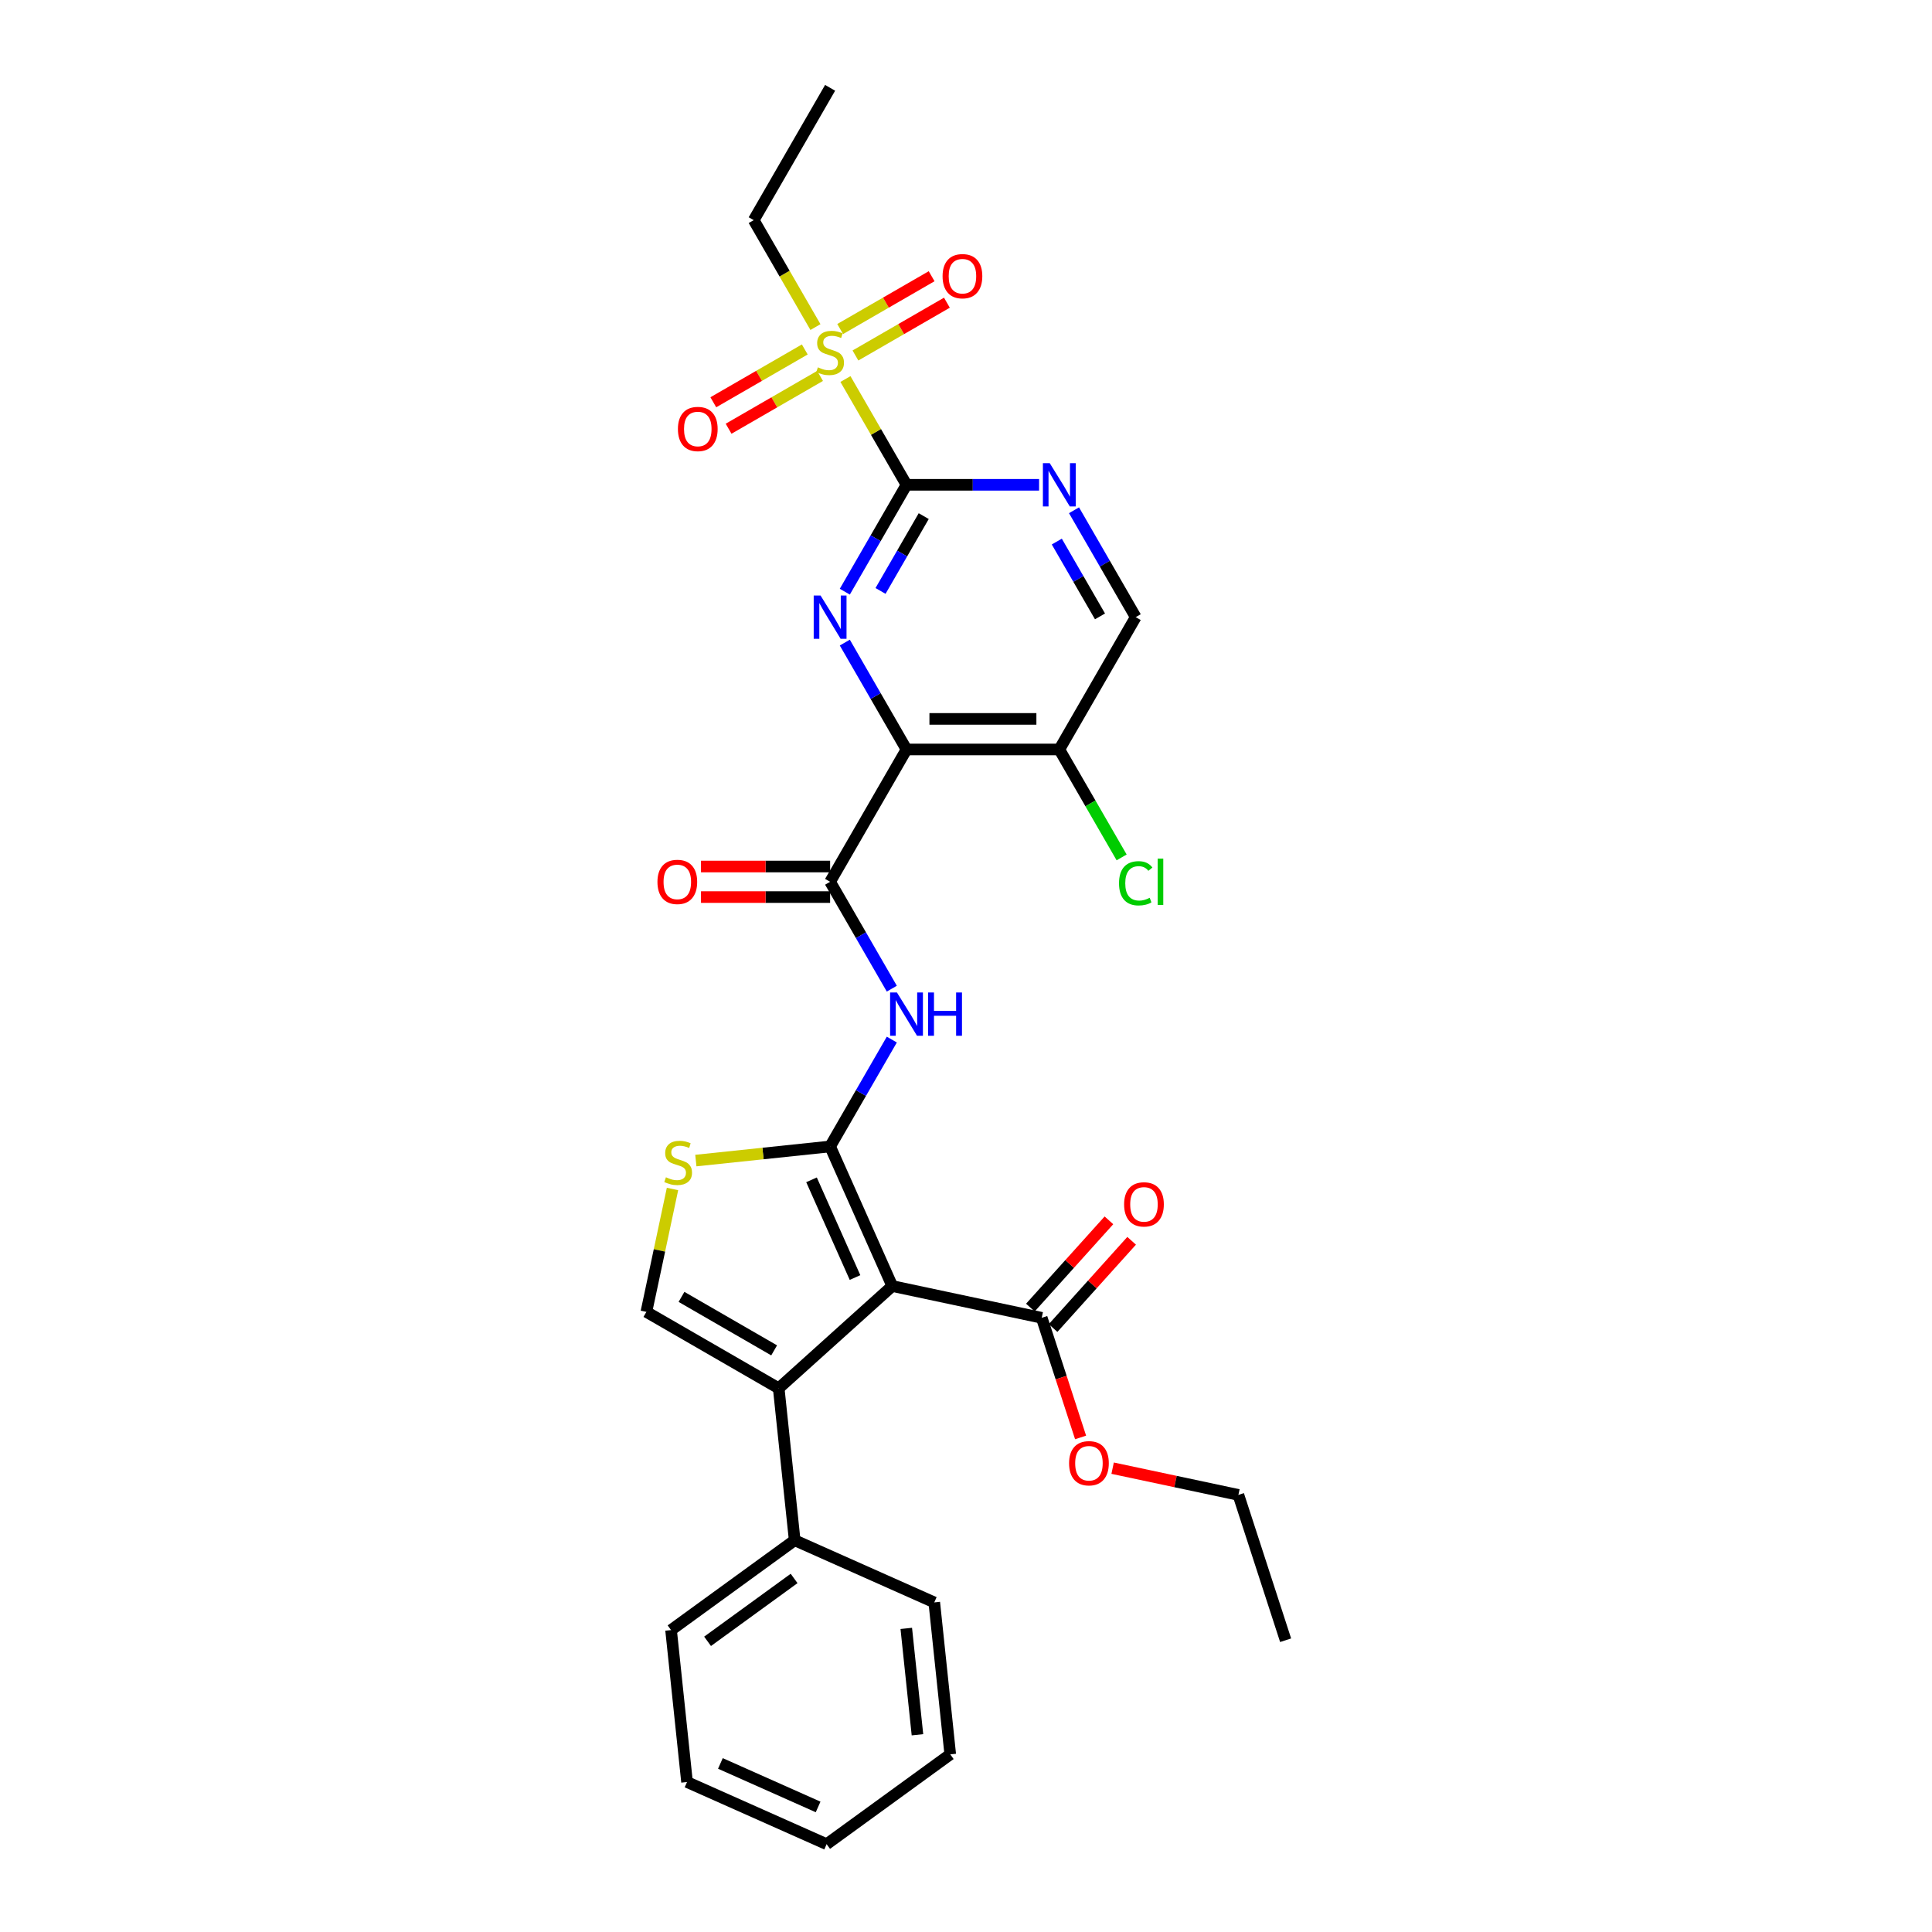 <?xml version='1.0' encoding='iso-8859-1'?>
<svg version='1.1' baseProfile='full'
              xmlns='http://www.w3.org/2000/svg'
                      xmlns:rdkit='http://www.rdkit.org/xml'
                      xmlns:xlink='http://www.w3.org/1999/xlink'
                  xml:space='preserve'
width='1000px' height='1000px' viewBox='0 0 1000 1000'>
<!-- END OF HEADER -->
<rect style='opacity:1.0;fill:#FFFFFF;stroke:none' width='1000' height='1000' x='0' y='0'> </rect>
<path class='bond-0' d='M 429.664,593.403 L 461.833,665.655' style='fill:none;fill-rule:evenodd;stroke:#000000;stroke-width:6px;stroke-linecap:butt;stroke-linejoin:miter;stroke-opacity:1' />
<path class='bond-0' d='M 420.039,610.675 L 442.557,661.251' style='fill:none;fill-rule:evenodd;stroke:#000000;stroke-width:6px;stroke-linecap:butt;stroke-linejoin:miter;stroke-opacity:1' />
<path class='bond-7' d='M 429.664,593.403 L 445.633,565.745' style='fill:none;fill-rule:evenodd;stroke:#000000;stroke-width:6px;stroke-linecap:butt;stroke-linejoin:miter;stroke-opacity:1' />
<path class='bond-7' d='M 445.633,565.745 L 461.602,538.086' style='fill:none;fill-rule:evenodd;stroke:#0000FF;stroke-width:6px;stroke-linecap:butt;stroke-linejoin:miter;stroke-opacity:1' />
<path class='bond-8' d='M 429.664,593.403 L 394.915,597.056' style='fill:none;fill-rule:evenodd;stroke:#000000;stroke-width:6px;stroke-linecap:butt;stroke-linejoin:miter;stroke-opacity:1' />
<path class='bond-8' d='M 394.915,597.056 L 360.167,600.708' style='fill:none;fill-rule:evenodd;stroke:#CCCC00;stroke-width:6px;stroke-linecap:butt;stroke-linejoin:miter;stroke-opacity:1' />
<path class='bond-5' d='M 461.833,665.655 L 403.058,718.576' style='fill:none;fill-rule:evenodd;stroke:#000000;stroke-width:6px;stroke-linecap:butt;stroke-linejoin:miter;stroke-opacity:1' />
<path class='bond-11' d='M 461.833,665.655 L 539.194,682.099' style='fill:none;fill-rule:evenodd;stroke:#000000;stroke-width:6px;stroke-linecap:butt;stroke-linejoin:miter;stroke-opacity:1' />
<path class='bond-1' d='M 469.209,250.935 L 453.24,278.594' style='fill:none;fill-rule:evenodd;stroke:#000000;stroke-width:6px;stroke-linecap:butt;stroke-linejoin:miter;stroke-opacity:1' />
<path class='bond-1' d='M 453.24,278.594 L 437.272,306.253' style='fill:none;fill-rule:evenodd;stroke:#0000FF;stroke-width:6px;stroke-linecap:butt;stroke-linejoin:miter;stroke-opacity:1' />
<path class='bond-1' d='M 478.117,267.142 L 466.939,286.503' style='fill:none;fill-rule:evenodd;stroke:#000000;stroke-width:6px;stroke-linecap:butt;stroke-linejoin:miter;stroke-opacity:1' />
<path class='bond-1' d='M 466.939,286.503 L 455.761,305.864' style='fill:none;fill-rule:evenodd;stroke:#0000FF;stroke-width:6px;stroke-linecap:butt;stroke-linejoin:miter;stroke-opacity:1' />
<path class='bond-4' d='M 469.209,250.935 L 453.405,223.561' style='fill:none;fill-rule:evenodd;stroke:#000000;stroke-width:6px;stroke-linecap:butt;stroke-linejoin:miter;stroke-opacity:1' />
<path class='bond-4' d='M 453.405,223.561 L 437.6,196.187' style='fill:none;fill-rule:evenodd;stroke:#CCCC00;stroke-width:6px;stroke-linecap:butt;stroke-linejoin:miter;stroke-opacity:1' />
<path class='bond-31' d='M 469.209,250.935 L 503.518,250.935' style='fill:none;fill-rule:evenodd;stroke:#000000;stroke-width:6px;stroke-linecap:butt;stroke-linejoin:miter;stroke-opacity:1' />
<path class='bond-31' d='M 503.518,250.935 L 537.827,250.935' style='fill:none;fill-rule:evenodd;stroke:#0000FF;stroke-width:6px;stroke-linecap:butt;stroke-linejoin:miter;stroke-opacity:1' />
<path class='bond-2' d='M 469.209,387.923 L 429.664,456.416' style='fill:none;fill-rule:evenodd;stroke:#000000;stroke-width:6px;stroke-linecap:butt;stroke-linejoin:miter;stroke-opacity:1' />
<path class='bond-3' d='M 469.209,387.923 L 453.24,360.264' style='fill:none;fill-rule:evenodd;stroke:#000000;stroke-width:6px;stroke-linecap:butt;stroke-linejoin:miter;stroke-opacity:1' />
<path class='bond-3' d='M 453.24,360.264 L 437.272,332.605' style='fill:none;fill-rule:evenodd;stroke:#0000FF;stroke-width:6px;stroke-linecap:butt;stroke-linejoin:miter;stroke-opacity:1' />
<path class='bond-12' d='M 469.209,387.923 L 548.299,387.923' style='fill:none;fill-rule:evenodd;stroke:#000000;stroke-width:6px;stroke-linecap:butt;stroke-linejoin:miter;stroke-opacity:1' />
<path class='bond-12' d='M 481.073,372.105 L 536.435,372.105' style='fill:none;fill-rule:evenodd;stroke:#000000;stroke-width:6px;stroke-linecap:butt;stroke-linejoin:miter;stroke-opacity:1' />
<path class='bond-13' d='M 442.777,184.003 L 466.448,170.337' style='fill:none;fill-rule:evenodd;stroke:#CCCC00;stroke-width:6px;stroke-linecap:butt;stroke-linejoin:miter;stroke-opacity:1' />
<path class='bond-13' d='M 466.448,170.337 L 490.118,156.671' style='fill:none;fill-rule:evenodd;stroke:#FF0000;stroke-width:6px;stroke-linecap:butt;stroke-linejoin:miter;stroke-opacity:1' />
<path class='bond-13' d='M 434.868,170.305 L 458.539,156.639' style='fill:none;fill-rule:evenodd;stroke:#CCCC00;stroke-width:6px;stroke-linecap:butt;stroke-linejoin:miter;stroke-opacity:1' />
<path class='bond-13' d='M 458.539,156.639 L 482.209,142.973' style='fill:none;fill-rule:evenodd;stroke:#FF0000;stroke-width:6px;stroke-linecap:butt;stroke-linejoin:miter;stroke-opacity:1' />
<path class='bond-14' d='M 416.551,180.88 L 392.881,194.546' style='fill:none;fill-rule:evenodd;stroke:#CCCC00;stroke-width:6px;stroke-linecap:butt;stroke-linejoin:miter;stroke-opacity:1' />
<path class='bond-14' d='M 392.881,194.546 L 369.211,208.212' style='fill:none;fill-rule:evenodd;stroke:#FF0000;stroke-width:6px;stroke-linecap:butt;stroke-linejoin:miter;stroke-opacity:1' />
<path class='bond-14' d='M 424.46,194.579 L 400.79,208.245' style='fill:none;fill-rule:evenodd;stroke:#CCCC00;stroke-width:6px;stroke-linecap:butt;stroke-linejoin:miter;stroke-opacity:1' />
<path class='bond-14' d='M 400.79,208.245 L 377.12,221.911' style='fill:none;fill-rule:evenodd;stroke:#FF0000;stroke-width:6px;stroke-linecap:butt;stroke-linejoin:miter;stroke-opacity:1' />
<path class='bond-20' d='M 422.075,169.297 L 406.097,141.623' style='fill:none;fill-rule:evenodd;stroke:#CCCC00;stroke-width:6px;stroke-linecap:butt;stroke-linejoin:miter;stroke-opacity:1' />
<path class='bond-20' d='M 406.097,141.623 L 390.12,113.948' style='fill:none;fill-rule:evenodd;stroke:#000000;stroke-width:6px;stroke-linecap:butt;stroke-linejoin:miter;stroke-opacity:1' />
<path class='bond-17' d='M 403.058,718.576 L 411.325,797.233' style='fill:none;fill-rule:evenodd;stroke:#000000;stroke-width:6px;stroke-linecap:butt;stroke-linejoin:miter;stroke-opacity:1' />
<path class='bond-30' d='M 403.058,718.576 L 334.564,679.032' style='fill:none;fill-rule:evenodd;stroke:#000000;stroke-width:6px;stroke-linecap:butt;stroke-linejoin:miter;stroke-opacity:1' />
<path class='bond-30' d='M 400.693,698.946 L 352.747,671.265' style='fill:none;fill-rule:evenodd;stroke:#000000;stroke-width:6px;stroke-linecap:butt;stroke-linejoin:miter;stroke-opacity:1' />
<path class='bond-6' d='M 429.664,456.416 L 445.633,484.075' style='fill:none;fill-rule:evenodd;stroke:#000000;stroke-width:6px;stroke-linecap:butt;stroke-linejoin:miter;stroke-opacity:1' />
<path class='bond-6' d='M 445.633,484.075 L 461.602,511.733' style='fill:none;fill-rule:evenodd;stroke:#0000FF;stroke-width:6px;stroke-linecap:butt;stroke-linejoin:miter;stroke-opacity:1' />
<path class='bond-16' d='M 429.664,448.507 L 396.249,448.507' style='fill:none;fill-rule:evenodd;stroke:#000000;stroke-width:6px;stroke-linecap:butt;stroke-linejoin:miter;stroke-opacity:1' />
<path class='bond-16' d='M 396.249,448.507 L 362.834,448.507' style='fill:none;fill-rule:evenodd;stroke:#FF0000;stroke-width:6px;stroke-linecap:butt;stroke-linejoin:miter;stroke-opacity:1' />
<path class='bond-16' d='M 429.664,464.325 L 396.249,464.325' style='fill:none;fill-rule:evenodd;stroke:#000000;stroke-width:6px;stroke-linecap:butt;stroke-linejoin:miter;stroke-opacity:1' />
<path class='bond-16' d='M 396.249,464.325 L 362.834,464.325' style='fill:none;fill-rule:evenodd;stroke:#FF0000;stroke-width:6px;stroke-linecap:butt;stroke-linejoin:miter;stroke-opacity:1' />
<path class='bond-9' d='M 348.086,615.416 L 341.325,647.224' style='fill:none;fill-rule:evenodd;stroke:#CCCC00;stroke-width:6px;stroke-linecap:butt;stroke-linejoin:miter;stroke-opacity:1' />
<path class='bond-9' d='M 341.325,647.224 L 334.564,679.032' style='fill:none;fill-rule:evenodd;stroke:#000000;stroke-width:6px;stroke-linecap:butt;stroke-linejoin:miter;stroke-opacity:1' />
<path class='bond-10' d='M 555.906,264.112 L 571.875,291.77' style='fill:none;fill-rule:evenodd;stroke:#0000FF;stroke-width:6px;stroke-linecap:butt;stroke-linejoin:miter;stroke-opacity:1' />
<path class='bond-10' d='M 571.875,291.77 L 587.844,319.429' style='fill:none;fill-rule:evenodd;stroke:#000000;stroke-width:6px;stroke-linecap:butt;stroke-linejoin:miter;stroke-opacity:1' />
<path class='bond-10' d='M 546.998,280.318 L 558.176,299.679' style='fill:none;fill-rule:evenodd;stroke:#0000FF;stroke-width:6px;stroke-linecap:butt;stroke-linejoin:miter;stroke-opacity:1' />
<path class='bond-10' d='M 558.176,299.679 L 569.354,319.04' style='fill:none;fill-rule:evenodd;stroke:#000000;stroke-width:6px;stroke-linecap:butt;stroke-linejoin:miter;stroke-opacity:1' />
<path class='bond-18' d='M 545.072,687.391 L 565.403,664.811' style='fill:none;fill-rule:evenodd;stroke:#000000;stroke-width:6px;stroke-linecap:butt;stroke-linejoin:miter;stroke-opacity:1' />
<path class='bond-18' d='M 565.403,664.811 L 585.734,642.231' style='fill:none;fill-rule:evenodd;stroke:#FF0000;stroke-width:6px;stroke-linecap:butt;stroke-linejoin:miter;stroke-opacity:1' />
<path class='bond-18' d='M 533.317,676.807 L 553.648,654.227' style='fill:none;fill-rule:evenodd;stroke:#000000;stroke-width:6px;stroke-linecap:butt;stroke-linejoin:miter;stroke-opacity:1' />
<path class='bond-18' d='M 553.648,654.227 L 573.979,631.647' style='fill:none;fill-rule:evenodd;stroke:#FF0000;stroke-width:6px;stroke-linecap:butt;stroke-linejoin:miter;stroke-opacity:1' />
<path class='bond-21' d='M 539.194,682.099 L 549.253,713.057' style='fill:none;fill-rule:evenodd;stroke:#000000;stroke-width:6px;stroke-linecap:butt;stroke-linejoin:miter;stroke-opacity:1' />
<path class='bond-21' d='M 549.253,713.057 L 559.312,744.015' style='fill:none;fill-rule:evenodd;stroke:#FF0000;stroke-width:6px;stroke-linecap:butt;stroke-linejoin:miter;stroke-opacity:1' />
<path class='bond-15' d='M 548.299,387.923 L 587.844,319.429' style='fill:none;fill-rule:evenodd;stroke:#000000;stroke-width:6px;stroke-linecap:butt;stroke-linejoin:miter;stroke-opacity:1' />
<path class='bond-19' d='M 548.299,387.923 L 564.427,415.858' style='fill:none;fill-rule:evenodd;stroke:#000000;stroke-width:6px;stroke-linecap:butt;stroke-linejoin:miter;stroke-opacity:1' />
<path class='bond-19' d='M 564.427,415.858 L 580.556,443.793' style='fill:none;fill-rule:evenodd;stroke:#00CC00;stroke-width:6px;stroke-linecap:butt;stroke-linejoin:miter;stroke-opacity:1' />
<path class='bond-22' d='M 411.325,797.233 L 347.34,843.72' style='fill:none;fill-rule:evenodd;stroke:#000000;stroke-width:6px;stroke-linecap:butt;stroke-linejoin:miter;stroke-opacity:1' />
<path class='bond-22' d='M 411.025,817.003 L 366.236,849.544' style='fill:none;fill-rule:evenodd;stroke:#000000;stroke-width:6px;stroke-linecap:butt;stroke-linejoin:miter;stroke-opacity:1' />
<path class='bond-23' d='M 411.325,797.233 L 483.577,829.401' style='fill:none;fill-rule:evenodd;stroke:#000000;stroke-width:6px;stroke-linecap:butt;stroke-linejoin:miter;stroke-opacity:1' />
<path class='bond-25' d='M 390.12,113.948 L 429.664,45.455' style='fill:none;fill-rule:evenodd;stroke:#000000;stroke-width:6px;stroke-linecap:butt;stroke-linejoin:miter;stroke-opacity:1' />
<path class='bond-24' d='M 575.893,759.923 L 608.444,766.842' style='fill:none;fill-rule:evenodd;stroke:#FF0000;stroke-width:6px;stroke-linecap:butt;stroke-linejoin:miter;stroke-opacity:1' />
<path class='bond-24' d='M 608.444,766.842 L 640.996,773.761' style='fill:none;fill-rule:evenodd;stroke:#000000;stroke-width:6px;stroke-linecap:butt;stroke-linejoin:miter;stroke-opacity:1' />
<path class='bond-27' d='M 347.34,843.72 L 355.607,922.377' style='fill:none;fill-rule:evenodd;stroke:#000000;stroke-width:6px;stroke-linecap:butt;stroke-linejoin:miter;stroke-opacity:1' />
<path class='bond-28' d='M 483.577,829.401 L 491.844,908.058' style='fill:none;fill-rule:evenodd;stroke:#000000;stroke-width:6px;stroke-linecap:butt;stroke-linejoin:miter;stroke-opacity:1' />
<path class='bond-28' d='M 469.086,842.853 L 474.873,897.913' style='fill:none;fill-rule:evenodd;stroke:#000000;stroke-width:6px;stroke-linecap:butt;stroke-linejoin:miter;stroke-opacity:1' />
<path class='bond-26' d='M 640.996,773.761 L 665.436,848.98' style='fill:none;fill-rule:evenodd;stroke:#000000;stroke-width:6px;stroke-linecap:butt;stroke-linejoin:miter;stroke-opacity:1' />
<path class='bond-32' d='M 355.607,922.377 L 427.859,954.545' style='fill:none;fill-rule:evenodd;stroke:#000000;stroke-width:6px;stroke-linecap:butt;stroke-linejoin:miter;stroke-opacity:1' />
<path class='bond-32' d='M 372.879,912.752 L 423.455,935.27' style='fill:none;fill-rule:evenodd;stroke:#000000;stroke-width:6px;stroke-linecap:butt;stroke-linejoin:miter;stroke-opacity:1' />
<path class='bond-29' d='M 491.844,908.058 L 427.859,954.545' style='fill:none;fill-rule:evenodd;stroke:#000000;stroke-width:6px;stroke-linecap:butt;stroke-linejoin:miter;stroke-opacity:1' />
<path  class='atom-4' d='M 424.713 308.23
L 432.053 320.093
Q 432.78 321.264, 433.951 323.383
Q 435.122 325.503, 435.185 325.63
L 435.185 308.23
L 438.159 308.23
L 438.159 330.628
L 435.09 330.628
L 427.213 317.657
Q 426.295 316.139, 425.314 314.399
Q 424.365 312.659, 424.081 312.121
L 424.081 330.628
L 421.17 330.628
L 421.17 308.23
L 424.713 308.23
' fill='#0000FF'/>
<path  class='atom-5' d='M 423.337 190.129
Q 423.59 190.224, 424.634 190.667
Q 425.678 191.11, 426.817 191.395
Q 427.988 191.648, 429.127 191.648
Q 431.246 191.648, 432.48 190.635
Q 433.714 189.591, 433.714 187.788
Q 433.714 186.554, 433.081 185.795
Q 432.48 185.036, 431.531 184.625
Q 430.582 184.213, 429 183.739
Q 427.007 183.138, 425.805 182.568
Q 424.634 181.999, 423.78 180.797
Q 422.958 179.595, 422.958 177.57
Q 422.958 174.754, 424.856 173.014
Q 426.785 171.274, 430.582 171.274
Q 433.176 171.274, 436.118 172.508
L 435.39 174.944
Q 432.701 173.837, 430.677 173.837
Q 428.494 173.837, 427.292 174.754
Q 426.09 175.64, 426.121 177.19
Q 426.121 178.392, 426.722 179.12
Q 427.355 179.848, 428.241 180.259
Q 429.158 180.67, 430.677 181.145
Q 432.701 181.777, 433.904 182.41
Q 435.106 183.043, 435.96 184.34
Q 436.846 185.605, 436.846 187.788
Q 436.846 190.888, 434.758 192.565
Q 432.701 194.21, 429.253 194.21
Q 427.26 194.21, 425.742 193.767
Q 424.255 193.356, 422.483 192.628
L 423.337 190.129
' fill='#CCCC00'/>
<path  class='atom-8' d='M 464.258 513.711
L 471.598 525.574
Q 472.325 526.745, 473.496 528.864
Q 474.666 530.984, 474.73 531.11
L 474.73 513.711
L 477.703 513.711
L 477.703 536.109
L 474.635 536.109
L 466.757 523.138
Q 465.84 521.62, 464.859 519.88
Q 463.91 518.14, 463.625 517.602
L 463.625 536.109
L 460.715 536.109
L 460.715 513.711
L 464.258 513.711
' fill='#0000FF'/>
<path  class='atom-8' d='M 480.392 513.711
L 483.429 513.711
L 483.429 523.233
L 494.882 523.233
L 494.882 513.711
L 497.919 513.711
L 497.919 536.109
L 494.882 536.109
L 494.882 525.764
L 483.429 525.764
L 483.429 536.109
L 480.392 536.109
L 480.392 513.711
' fill='#0000FF'/>
<path  class='atom-9' d='M 344.681 609.358
Q 344.934 609.453, 345.978 609.896
Q 347.022 610.339, 348.161 610.623
Q 349.331 610.876, 350.47 610.876
Q 352.59 610.876, 353.824 609.864
Q 355.057 608.82, 355.057 607.017
Q 355.057 605.783, 354.425 605.024
Q 353.824 604.265, 352.875 603.853
Q 351.925 603.442, 350.344 602.967
Q 348.351 602.366, 347.148 601.797
Q 345.978 601.227, 345.124 600.025
Q 344.301 598.823, 344.301 596.798
Q 344.301 593.983, 346.199 592.243
Q 348.129 590.503, 351.925 590.503
Q 354.52 590.503, 357.462 591.737
L 356.734 594.173
Q 354.045 593.065, 352.02 593.065
Q 349.838 593.065, 348.635 593.983
Q 347.433 594.869, 347.465 596.419
Q 347.465 597.621, 348.066 598.349
Q 348.699 599.076, 349.584 599.488
Q 350.502 599.899, 352.02 600.373
Q 354.045 601.006, 355.247 601.639
Q 356.449 602.271, 357.304 603.569
Q 358.189 604.834, 358.189 607.017
Q 358.189 610.117, 356.101 611.794
Q 354.045 613.439, 350.597 613.439
Q 348.604 613.439, 347.085 612.996
Q 345.598 612.585, 343.827 611.857
L 344.681 609.358
' fill='#CCCC00'/>
<path  class='atom-11' d='M 543.348 239.736
L 550.687 251.6
Q 551.415 252.77, 552.585 254.89
Q 553.756 257.009, 553.819 257.136
L 553.819 239.736
L 556.793 239.736
L 556.793 262.134
L 553.724 262.134
L 545.847 249.164
Q 544.93 247.645, 543.949 245.905
Q 543 244.165, 542.715 243.627
L 542.715 262.134
L 539.805 262.134
L 539.805 239.736
L 543.348 239.736
' fill='#0000FF'/>
<path  class='atom-14' d='M 487.876 142.96
Q 487.876 137.582, 490.534 134.577
Q 493.191 131.571, 498.158 131.571
Q 503.125 131.571, 505.782 134.577
Q 508.44 137.582, 508.44 142.96
Q 508.44 148.402, 505.751 151.502
Q 503.062 154.571, 498.158 154.571
Q 493.223 154.571, 490.534 151.502
Q 487.876 148.433, 487.876 142.96
M 498.158 152.04
Q 501.575 152.04, 503.409 149.762
Q 505.276 147.452, 505.276 142.96
Q 505.276 138.563, 503.409 136.348
Q 501.575 134.102, 498.158 134.102
Q 494.741 134.102, 492.875 136.317
Q 491.04 138.531, 491.04 142.96
Q 491.04 147.484, 492.875 149.762
Q 494.741 152.04, 498.158 152.04
' fill='#FF0000'/>
<path  class='atom-15' d='M 350.889 222.05
Q 350.889 216.672, 353.547 213.666
Q 356.204 210.661, 361.171 210.661
Q 366.138 210.661, 368.795 213.666
Q 371.452 216.672, 371.452 222.05
Q 371.452 227.491, 368.763 230.591
Q 366.074 233.66, 361.171 233.66
Q 356.236 233.66, 353.547 230.591
Q 350.889 227.523, 350.889 222.05
M 361.171 231.129
Q 364.587 231.129, 366.422 228.851
Q 368.289 226.542, 368.289 222.05
Q 368.289 217.652, 366.422 215.438
Q 364.587 213.192, 361.171 213.192
Q 357.754 213.192, 355.888 215.406
Q 354.053 217.621, 354.053 222.05
Q 354.053 226.574, 355.888 228.851
Q 357.754 231.129, 361.171 231.129
' fill='#FF0000'/>
<path  class='atom-17' d='M 340.293 456.479
Q 340.293 451.101, 342.951 448.096
Q 345.608 445.09, 350.575 445.09
Q 355.542 445.09, 358.199 448.096
Q 360.856 451.101, 360.856 456.479
Q 360.856 461.921, 358.167 465.021
Q 355.478 468.09, 350.575 468.09
Q 345.64 468.09, 342.951 465.021
Q 340.293 461.952, 340.293 456.479
M 350.575 465.559
Q 353.991 465.559, 355.826 463.281
Q 357.693 460.972, 357.693 456.479
Q 357.693 452.082, 355.826 449.867
Q 353.991 447.621, 350.575 447.621
Q 347.158 447.621, 345.292 449.836
Q 343.457 452.05, 343.457 456.479
Q 343.457 461.003, 345.292 463.281
Q 347.158 465.559, 350.575 465.559
' fill='#FF0000'/>
<path  class='atom-19' d='M 581.834 623.387
Q 581.834 618.009, 584.491 615.004
Q 587.149 611.998, 592.116 611.998
Q 597.082 611.998, 599.74 615.004
Q 602.397 618.009, 602.397 623.387
Q 602.397 628.828, 599.708 631.929
Q 597.019 634.997, 592.116 634.997
Q 587.18 634.997, 584.491 631.929
Q 581.834 628.86, 581.834 623.387
M 592.116 632.467
Q 595.532 632.467, 597.367 630.189
Q 599.234 627.879, 599.234 623.387
Q 599.234 618.99, 597.367 616.775
Q 595.532 614.529, 592.116 614.529
Q 588.699 614.529, 586.832 616.744
Q 584.997 618.958, 584.997 623.387
Q 584.997 627.911, 586.832 630.189
Q 588.699 632.467, 592.116 632.467
' fill='#FF0000'/>
<path  class='atom-20' d='M 579.207 457.191
Q 579.207 451.623, 581.801 448.713
Q 584.427 445.771, 589.394 445.771
Q 594.013 445.771, 596.48 449.029
L 594.392 450.737
Q 592.589 448.365, 589.394 448.365
Q 586.009 448.365, 584.205 450.643
Q 582.434 452.889, 582.434 457.191
Q 582.434 461.62, 584.269 463.898
Q 586.135 466.176, 589.742 466.176
Q 592.209 466.176, 595.088 464.689
L 595.974 467.062
Q 594.803 467.821, 593.032 468.264
Q 591.26 468.707, 589.299 468.707
Q 584.427 468.707, 581.801 465.733
Q 579.207 462.759, 579.207 457.191
' fill='#00CC00'/>
<path  class='atom-20' d='M 599.201 444.41
L 602.111 444.41
L 602.111 468.422
L 599.201 468.422
L 599.201 444.41
' fill='#00CC00'/>
<path  class='atom-22' d='M 553.353 757.381
Q 553.353 752.003, 556.01 748.997
Q 558.667 745.992, 563.634 745.992
Q 568.601 745.992, 571.259 748.997
Q 573.916 752.003, 573.916 757.381
Q 573.916 762.822, 571.227 765.922
Q 568.538 768.991, 563.634 768.991
Q 558.699 768.991, 556.01 765.922
Q 553.353 762.854, 553.353 757.381
M 563.634 766.46
Q 567.051 766.46, 568.886 764.183
Q 570.752 761.873, 570.752 757.381
Q 570.752 752.983, 568.886 750.769
Q 567.051 748.523, 563.634 748.523
Q 560.218 748.523, 558.351 750.737
Q 556.516 752.952, 556.516 757.381
Q 556.516 761.905, 558.351 764.183
Q 560.218 766.46, 563.634 766.46
' fill='#FF0000'/>
</svg>
